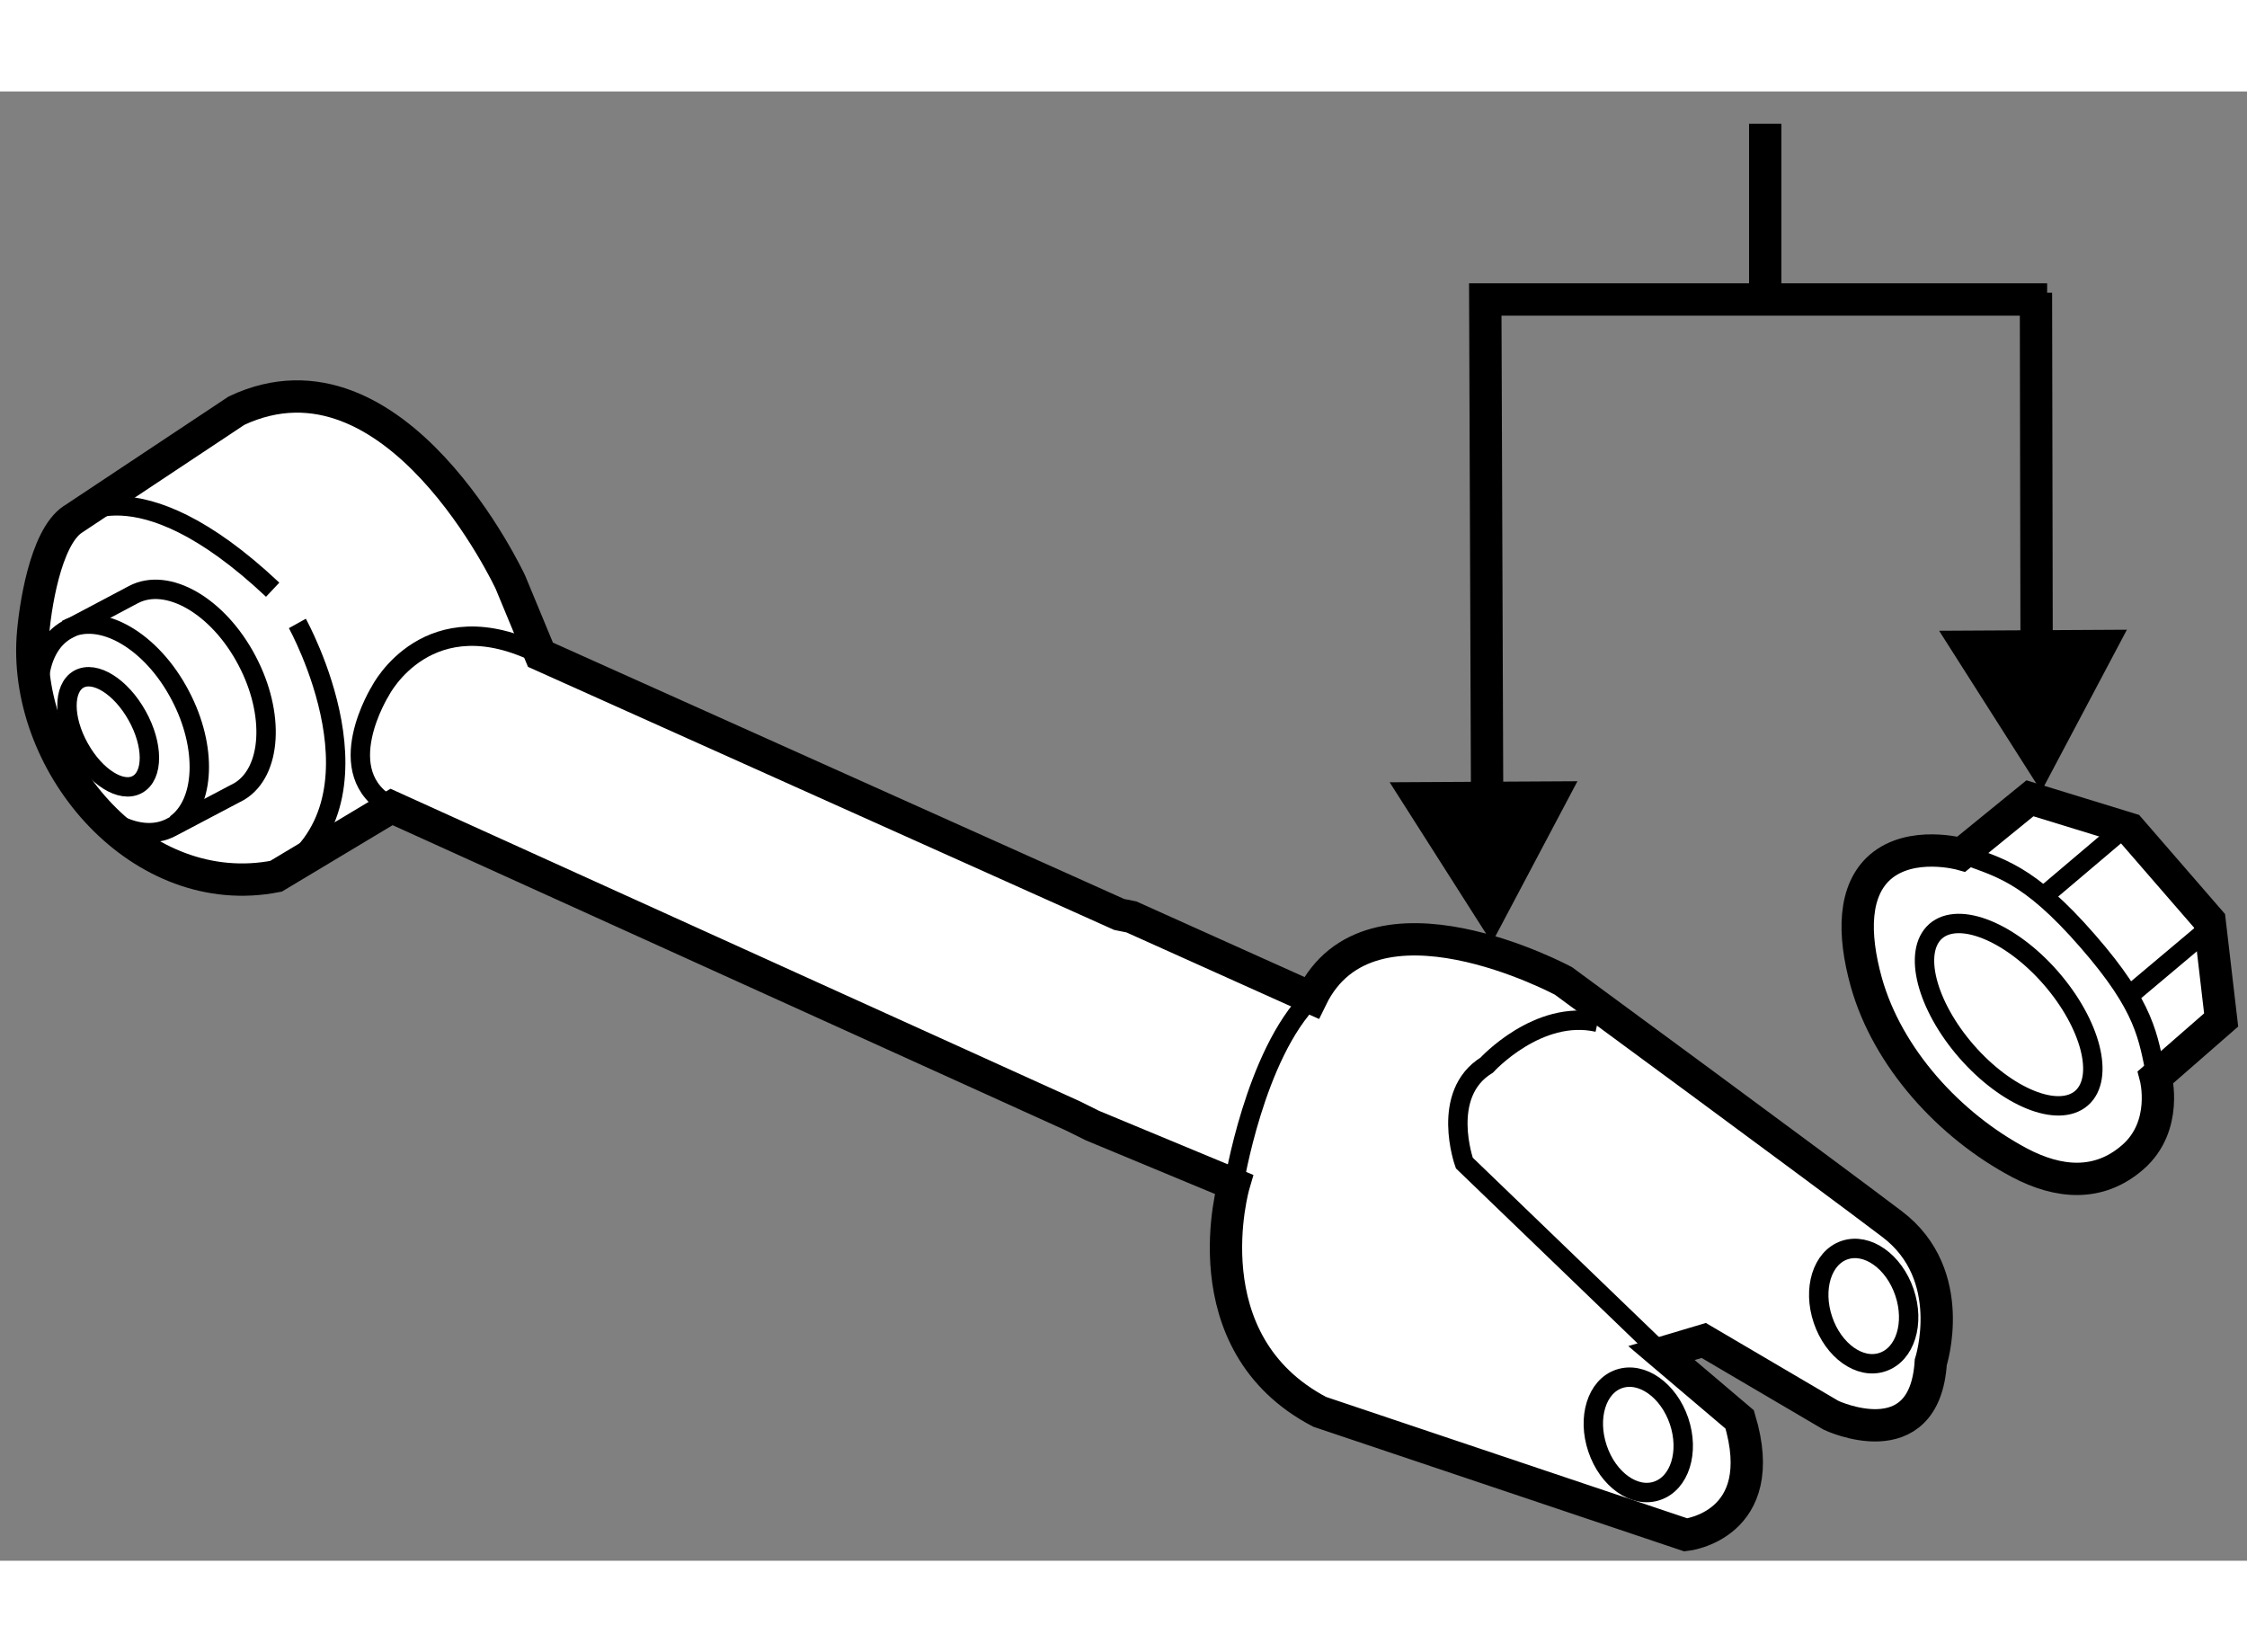 <?xml version="1.0" encoding="utf-8"?>
<!-- Generator: Adobe Illustrator 15.1.0, SVG Export Plug-In . SVG Version: 6.00 Build 0)  -->
<!DOCTYPE svg PUBLIC "-//W3C//DTD SVG 1.1//EN" "http://www.w3.org/Graphics/SVG/1.1/DTD/svg11.dtd">
<svg version="1.1" xmlns="http://www.w3.org/2000/svg" xmlns:xlink="http://www.w3.org/1999/xlink" x="0px" y="0px" width="244.8px"
	 height="180px" viewBox="146.939 59.961 34.761 22.73" enable-background="new 0 0 244.8 180" xml:space="preserve">
	
<rect x="146.939" y="59.961" width="34.761" height="22.73" fill="#808080" stroke="none"/>
	
<g><line fill="none" stroke="#000000" stroke-width="0.5" x1="174.247" y1="60.461" x2="174.247" y2="63.351"></line><polyline fill="none" stroke="#000000" stroke-width="0.5" points="169.948,71.788 169.916,63.179 178.608,63.179 		"></polyline><polygon points="168.437,70.648 170.019,73.132 171.342,70.632 		"></polygon><line fill="none" stroke="#000000" stroke-width="0.5" x1="178.447" y1="69.444" x2="178.435" y2="63.075"></line><polygon points="176.937,68.304 178.518,70.788 179.842,68.288 		"></polygon></g><g><path fill="#FFFFFF" stroke="#000000" stroke-width="0.5" d="M178.183,76.535c0.6,0.317,1.222,0.374,1.75-0.087
			c0.554-0.483,0.354-1.239,0.354-1.239l1.013-0.884l-0.179-1.533l-1.232-1.421l-1.547-0.475l-1.061,0.864
			c0,0-0.774-0.217-1.256,0.2c-0.408,0.358-0.426,1.021-0.214,1.782C176.138,74.904,177.089,75.956,178.183,76.535z"></path><line fill="none" stroke="#000000" stroke-width="0.3" x1="179.751" y1="71.396" x2="178.591" y2="72.379"></line><line fill="none" stroke="#000000" stroke-width="0.3" x1="181.147" y1="72.88" x2="179.858" y2="73.964"></line><path fill="none" stroke="#000000" stroke-width="0.3" d="M177.291,71.752c0.562,0.217,1.016,0.283,1.947,1.355
			c0.896,1.027,0.933,1.486,1.058,2.093"></path><path fill="none" stroke="#000000" stroke-width="0.3" d="M179.141,75.534c-0.361,0.313-1.156-0.008-1.78-0.722
			c-0.621-0.713-0.834-1.544-0.477-1.86c0.36-0.313,1.158,0.01,1.78,0.722C179.286,74.388,179.5,75.219,179.141,75.534z"></path></g><g><path fill="#FFFFFF" stroke="#000000" stroke-width="0.5" d="M163.839,75.959l2.188,0.909c0,0-0.718,2.447,1.327,3.519
			l5.666,1.904c0,0,1.325-0.144,0.832-1.786l-1.21-1.027l0.654-0.195l1.97,1.158c0,0,1.445,0.683,1.542-0.82
			c0,0,0.438-1.351-0.597-2.137c-1.034-0.785-5.084-3.762-5.084-3.762s-2.988-1.611-3.9,0.261l-2.785-1.252l-0.189-0.038
			l-8.953-4.018l-0.465-1.122c0,0-1.771-3.81-4.235-2.655c0,0-2.529,1.678-2.534,1.682c-0.429,0.284-0.592,1.395-0.621,1.837
			c-0.124,1.998,1.686,4.094,3.764,3.685l1.788-1.072l10.54,4.779L163.839,75.959z"></path><path fill="none" stroke="#000000" stroke-width="0.3" d="M172.643,79.477l-3.051-2.939c0,0-0.382-1.065,0.347-1.515
			c0,0,0.793-0.87,1.716-0.662"></path><path fill="none" stroke="#000000" stroke-width="0.3" d="M166.027,76.868c0,0,0.323-2.013,1.2-2.886"></path><path fill="none" stroke="#000000" stroke-width="0.3" d="M147.982,68.285c-0.528,0.283-0.596,1.197-0.149,2.042
			c0.443,0.845,1.232,1.3,1.758,1.016c0.025-0.013,1.051-0.554,1.051-0.554c0.5-0.302,0.555-1.197,0.118-2.024
			c-0.444-0.845-1.232-1.301-1.761-1.018C148.97,67.764,147.982,68.285,147.982,68.285z"></path><path fill="none" stroke="#000000" stroke-width="0.3" d="M147.967,68.285c0.529-0.283,1.317,0.172,1.76,1.018
			c0.424,0.802,0.384,1.669-0.072,1.995"></path><path fill="none" stroke="#000000" stroke-width="0.3" d="M155.301,68.674c-1.738-0.881-2.474,0.554-2.474,0.554
			s-0.808,1.286,0.17,1.8"></path><path fill="none" stroke="#000000" stroke-width="0.3" d="M148.066,66.579c0,0,0.964-0.913,3.091,1.09"></path><path fill="none" stroke="#000000" stroke-width="0.3" d="M151.539,68.191c0,0,1.533,2.761-0.33,3.909"></path><path fill="none" stroke="#000000" stroke-width="0.3" d="M172.914,80.53c0.162,0.479,0.01,0.962-0.34,1.079
			c-0.347,0.119-0.76-0.173-0.921-0.653c-0.162-0.478-0.013-0.962,0.335-1.079C172.338,79.759,172.752,80.052,172.914,80.53z"></path><path fill="none" stroke="#000000" stroke-width="0.3" d="M176.401,78.539c0.162,0.478,0.012,0.961-0.339,1.078
			c-0.347,0.119-0.76-0.173-0.922-0.653c-0.162-0.479-0.013-0.962,0.336-1.079C175.827,77.768,176.239,78.061,176.401,78.539z"></path><path fill="none" stroke="#000000" stroke-width="0.3" d="M149.06,69.617c0.252,0.45,0.254,0.926,0.005,1.064
			c-0.247,0.139-0.65-0.114-0.9-0.565c-0.251-0.449-0.253-0.924-0.007-1.063C148.407,68.915,148.81,69.168,149.06,69.617z"></path></g>


</svg>